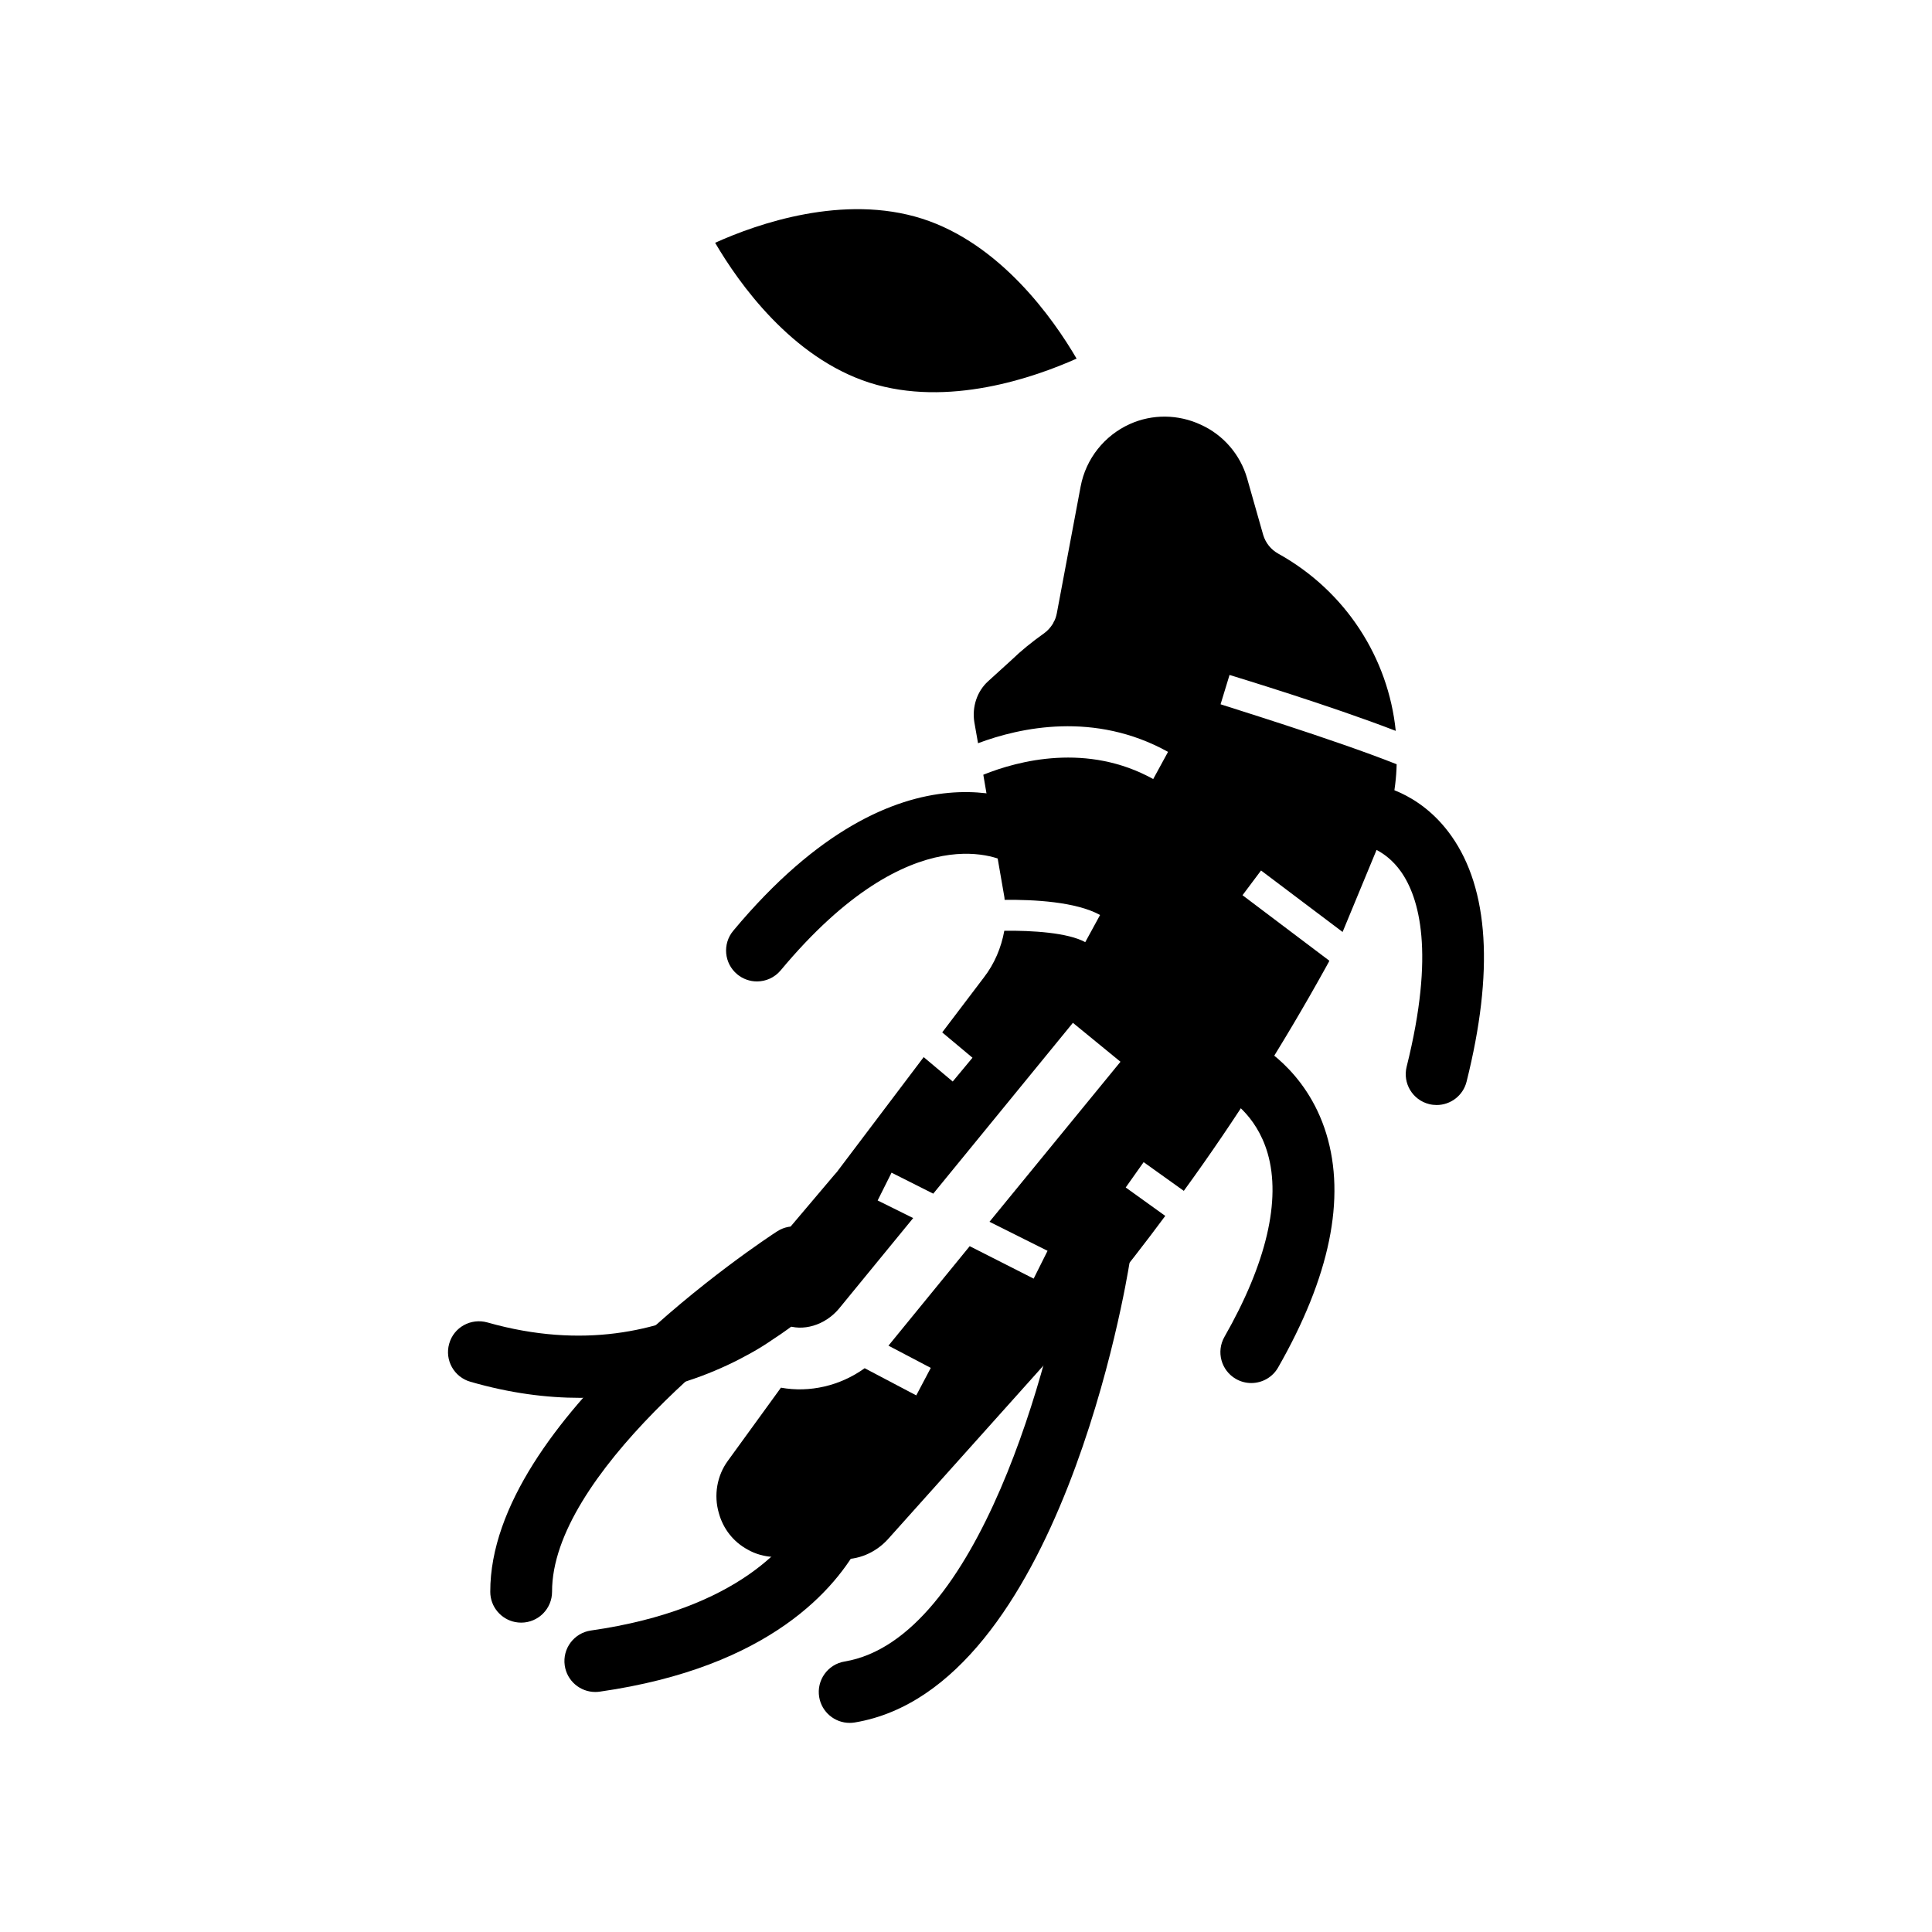 <?xml version="1.0" encoding="UTF-8"?>
<!-- Uploaded to: SVG Repo, www.svgrepo.com, Generator: SVG Repo Mixer Tools -->
<svg fill="#000000" width="800px" height="800px" version="1.1" viewBox="144 144 512 512" xmlns="http://www.w3.org/2000/svg">
 <g>
  <path d="m429.31 239.04c-11.215 4.996-34.059 13.02-54.855 6.387-20.715-6.633-34.715-26.445-40.938-37.086 11.215-5.074 34.059-13.016 54.855-6.387 20.715 6.629 34.715 26.441 40.938 37.086z"/>
  <path d="m514.13 346.53c-0.164 7.039-1.719 14.246-4.668 21.121l-9.66 23.332-21.613-16.293-4.91 6.551 23.004 17.355c-0.082 0.246-0.246 0.574-0.41 0.82l-0.492 0.902c-11.379 20.551-23.906 40.363-37.66 59.273l-10.645-7.613-4.75 6.715 10.48 7.531c-10.727 14.492-22.188 28.492-34.223 41.836l-39.379 43.965c-3.273 3.519-7.859 5.484-12.691 5.156l-1.473-0.082h-0.41l-15.555-0.492c-2.375-0.082-4.832-0.738-6.961-1.965-3.766-2.047-6.469-5.484-7.613-9.66-1.391-4.75-0.492-9.906 2.375-13.836l14.082-19.402c7.613 1.391 15.719-0.492 22.188-5.156l13.672 7.203 3.848-7.285-11.215-5.894 21.531-26.363 16.949 8.598 3.684-7.367-15.391-7.695 34.715-42.41-12.609-10.316-37.008 45.273-11.051-5.566-3.684 7.367 9.414 4.668-19.648 23.988c-3.684 4.422-9.66 6.223-14.328 4.258-3.027-1.309-5.32-3.519-6.551-6.387-0.246-0.656-0.41-1.309-0.574-1.965-0.902-3.766 0-7.531 2.539-10.48l3.273-3.848 14.41-17.027c0.246-0.246 0.41-0.492 0.656-0.738 0.164-0.246 0.328-0.41 0.492-0.656l22.516-29.801 7.695 6.469 5.238-6.305-8.023-6.715 11.055-14.574c2.785-3.602 4.586-7.859 5.402-12.363 7.367-0.082 16.867 0.492 21.449 3.027l3.93-7.203c-6.387-3.519-17.52-4.094-25.297-4.012 0-0.41-0.082-0.902-0.164-1.309l-3.027-17.438-2.457-14.41c9.332-3.766 27.59-8.516 45.027 1.145l3.93-7.203c-19.484-10.809-39.215-6.469-50.352-2.293l-0.98-5.566c-0.656-4.094 0.738-8.188 3.602-10.809l6.305-5.731c2.457-2.375 5.156-4.586 8.598-7.039 0.902-0.656 1.637-1.473 2.211-2.375 0.082-0.164 0.164-0.246 0.246-0.41v-0.082c0.492-0.738 0.738-1.637 0.902-2.457l6.305-33.566c1.391-7.367 6.305-13.508 13.016-16.539 5.977-2.703 12.855-2.621 18.832 0.164 5.977 2.703 10.48 7.941 12.281 14.246l4.258 14.984c0.656 2.129 2.047 3.848 3.93 4.91 18.012 9.988 29.227 27.754 31.191 46.996-17.355-6.715-42.738-14.41-44.047-14.82l-2.375 7.777c0.328 0.168 29.719 9.172 46.664 15.887z"/>
  <path d="m280.52 573.86c-3.75-0.742-6.586-4.043-6.594-8.008-0.109-45.688 72.918-93.516 76.031-95.531 3.789-2.453 8.859-1.371 11.32 2.418 2.457 3.793 1.375 8.867-2.414 11.324-19.094 12.387-68.637 51.215-68.562 81.746 0.012 4.519-3.644 8.195-8.164 8.207-0.555 0-1.098-0.055-1.617-0.156z"/>
  <path d="m363.82 476.21c-2.539 2.945-3.438 6.715-2.539 10.48 0.164 0.656 0.328 1.309 0.574 1.965-3.031 2.949-7.367 6.633-12.938 10.234-1.883 1.309-3.848 2.539-6.059 3.766-7.777 4.34-17.355 8.27-28.574 10.316-5.156 0.902-10.727 1.473-16.539 1.473-8.926 0-18.586-1.227-29.062-4.258-4.34-1.227-6.879-5.731-5.648-10.07 1.227-4.422 5.812-6.875 10.152-5.648 25.379 7.203 45.438 2.129 59.355-5.074 4.832-2.375 8.844-5.074 12.117-7.531 6.469-4.914 9.824-9.086 9.906-9.168 0.41-0.492 0.902-0.98 1.391-1.309 2.945-2.375 7.121-2.457 10.152 0 0.328 0.246 0.656 0.574 0.98 0.98z"/>
  <path d="m524.73 436.84c-0.656 0-1.328-0.074-1.992-0.242-4.391-1.094-7.059-5.539-5.957-9.93 7.555-30.246 3.344-44.805-1.52-51.691-4.332-6.125-9.945-7.019-10.004-7.023-4.5-0.434-7.797-4.43-7.363-8.93 0.422-4.496 4.238-7.793 8.93-7.371 1.312 0.129 13.121 1.59 21.805 13.875 9.953 14.086 11.312 36 4.031 65.117-0.926 3.711-4.258 6.195-7.93 6.195z"/>
  <path d="m475.6 510.52c-1.375 0-2.773-0.348-4.055-1.078-3.926-2.242-5.293-7.242-3.047-11.168 11.098-19.426 15.047-36.25 11.434-48.668-3.094-10.602-10.672-14.691-10.992-14.859-3.965-2.086-5.566-6.996-3.535-10.988 2.023-3.992 6.844-5.648 10.859-3.652 0.566 0.277 13.91 7.016 19.211 24.324 5.246 17.125 0.953 37.977-12.762 61.969-1.508 2.641-4.266 4.121-7.113 4.121z"/>
  <path d="m344.6 404.09c-1.848 0-3.707-0.625-5.238-1.898-3.473-2.894-3.941-8.055-1.047-11.527 45.02-54.02 80.047-32.809 81.523-31.883 3.82 2.418 4.961 7.477 2.543 11.297-2.394 3.785-7.375 4.945-11.191 2.606-1.234-0.711-25.172-13.672-60.297 28.461-1.617 1.941-3.945 2.945-6.293 2.945z"/>
  <path d="m369.16 600.58c-3.934 0-7.398-2.84-8.066-6.84-0.742-4.461 2.269-8.68 6.727-9.422 35.531-5.922 54.863-80.02 59.316-108.07 0.711-4.457 4.91-7.5 9.363-6.805 4.469 0.711 7.516 4.906 6.805 9.371-0.727 4.594-18.469 112.61-72.789 121.66-0.457 0.074-0.91 0.109-1.355 0.109z"/>
  <path d="m301.75 592.39c-4.004 0-7.508-2.945-8.09-7.027-0.641-4.477 2.469-8.621 6.945-9.262 39.586-5.656 53.023-23.574 56.965-31.016 2.117-3.996 7.055-5.519 11.07-3.402 3.992 2.117 5.516 7.07 3.402 11.07-6.356 11.992-23.781 33.082-69.117 39.555-0.402 0.055-0.789 0.082-1.176 0.082z"/>
 </g>
</svg>